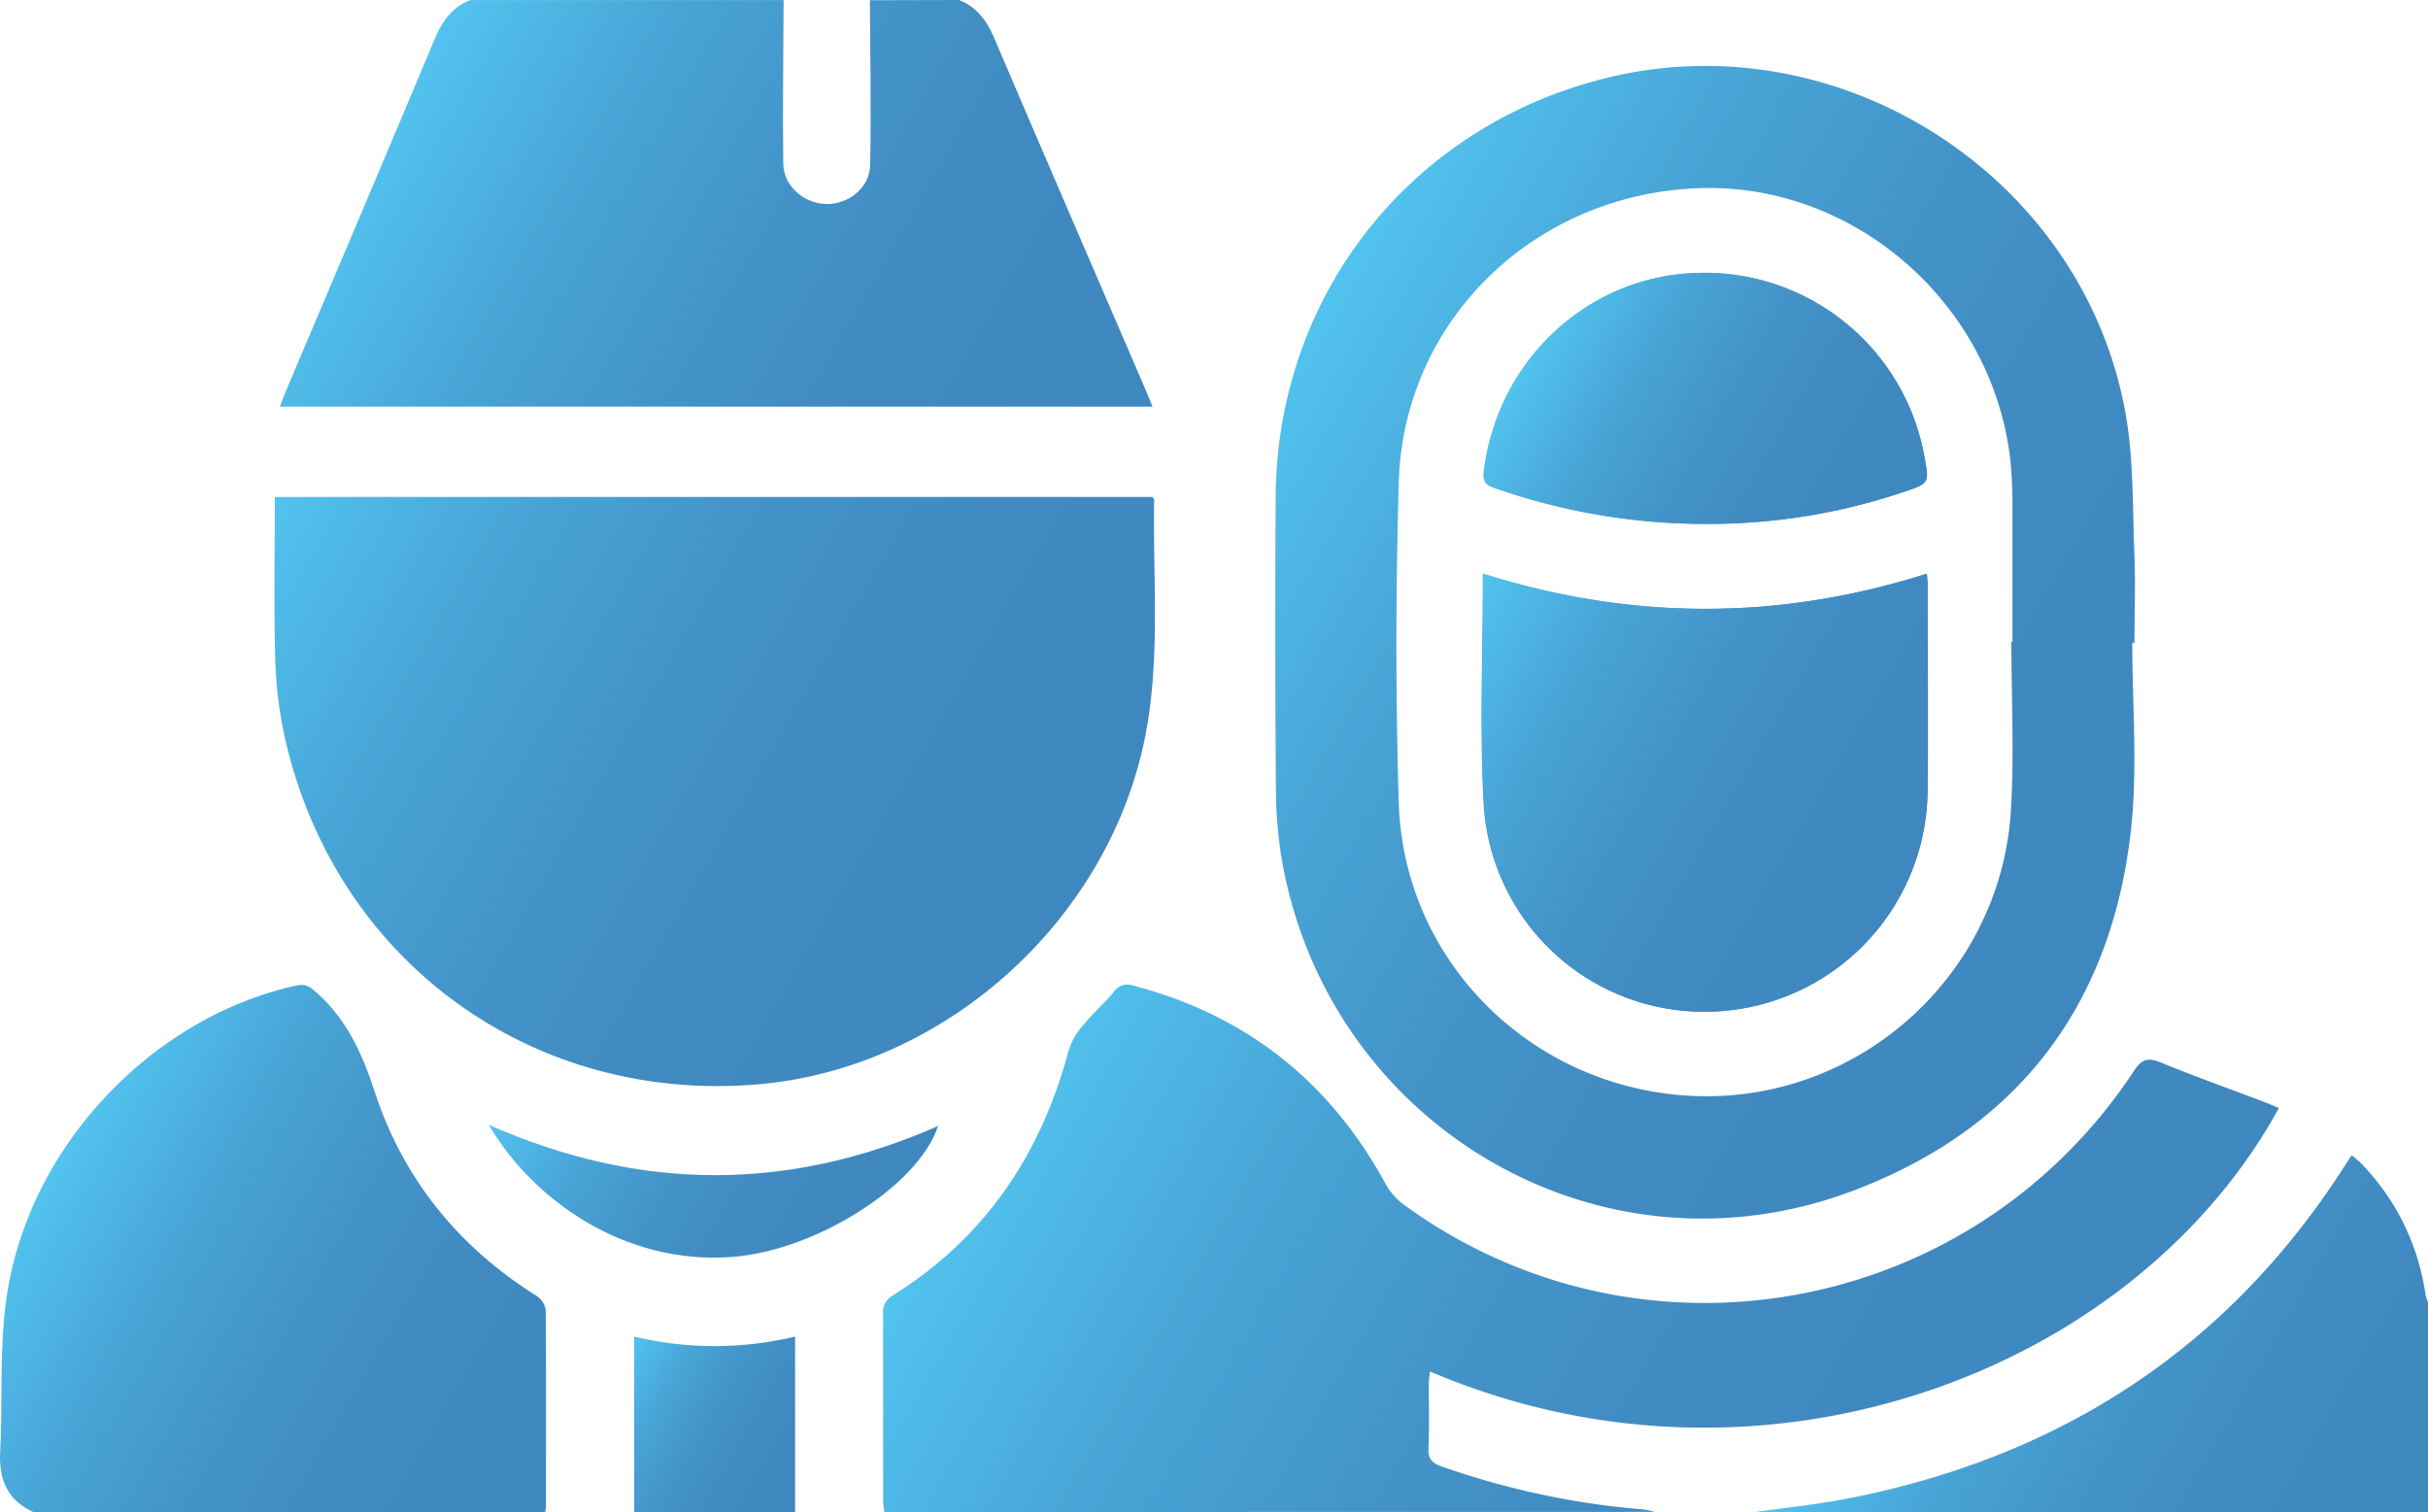 <svg id="Layer_1" data-name="Layer 1" xmlns="http://www.w3.org/2000/svg" xmlns:xlink="http://www.w3.org/1999/xlink" viewBox="0 0 540.74 336.77"><defs><style>.cls-1{fill:url(#linear-gradient);}.cls-2{fill:url(#linear-gradient-2);}.cls-3{fill:url(#linear-gradient-3);}.cls-4{fill:url(#linear-gradient-4);}.cls-5{fill:url(#linear-gradient-5);}.cls-6{fill:url(#linear-gradient-6);}.cls-7{fill:url(#linear-gradient-7);}.cls-8{fill:url(#linear-gradient-8);}.cls-9{fill:url(#linear-gradient-9);}.cls-10{fill:url(#linear-gradient-10);}.cls-11{fill:url(#linear-gradient-11);}</style><linearGradient id="linear-gradient" x1="404.62" y1="516.69" x2="618.65" y2="640.26" gradientUnits="userSpaceOnUse"><stop offset="0" stop-color="#52c3ef"/><stop offset="0.06" stop-color="#4fbbe9"/><stop offset="0.25" stop-color="#48a4d6"/><stop offset="0.46" stop-color="#4394c9"/><stop offset="0.69" stop-color="#408ac1"/><stop offset="1" stop-color="#3f87bf"/></linearGradient><linearGradient id="linear-gradient-2" x1="260.49" y1="310.62" x2="416.02" y2="400.41" xlink:href="#linear-gradient"/><linearGradient id="linear-gradient-3" x1="179.8" y1="554.8" x2="295.27" y2="621.46" xlink:href="#linear-gradient"/><linearGradient id="linear-gradient-4" x1="594.13" y1="570.7" x2="706.49" y2="635.57" xlink:href="#linear-gradient"/><linearGradient id="linear-gradient-5" x1="306.66" y1="597.04" x2="350.47" y2="622.34" xlink:href="#linear-gradient"/><linearGradient id="linear-gradient-6" x1="235.57" y1="394.55" x2="408.29" y2="494.27" xlink:href="#linear-gradient"/><linearGradient id="linear-gradient-7" x1="452.16" y1="379.63" x2="646.35" y2="491.74" xlink:href="#linear-gradient"/><linearGradient id="linear-gradient-8" x1="288.74" y1="524.87" x2="364.25" y2="568.47" xlink:href="#linear-gradient"/><linearGradient id="linear-gradient-9" x1="492.11" y1="402.65" x2="606.18" y2="468.51" xlink:href="#linear-gradient"/><linearGradient id="linear-gradient-10" x1="495.37" y1="427.6" x2="596.19" y2="485.81" xlink:href="#linear-gradient"/><linearGradient id="linear-gradient-11" x1="513.16" y1="366.21" x2="591.41" y2="411.39" xlink:href="#linear-gradient"/></defs><title>perkawinan</title><path class="cls-1" d="M366.33,629.25c-.08-.85-.25-1.69-.25-2.53,0-13.87,0-27.74,0-41.61a4.17,4.17,0,0,1,2.18-4.12c20.47-12.79,32.95-31.35,39.11-54.47a16,16,0,0,1,3.18-5.62c2.15-2.64,4.76-4.91,6.93-7.53A3.64,3.64,0,0,1,421.8,512c25.13,6.57,43.74,21.36,56.16,44.11a14.29,14.29,0,0,0,3.87,4.52C534.51,599.24,608.55,585.8,644.65,531c1.82-2.76,3.24-3,6.07-1.84,7.5,3.07,15.13,5.79,22.71,8.67,1.17.44,2.32.94,3.51,1.43-32.21,58.81-115.07,90.33-189.09,58.67-.09,1-.24,1.9-.24,2.79,0,4.8.13,9.61-.08,14.4-.1,2.43,1,3.31,3,4a179.29,179.29,0,0,0,44.9,9.56,17.87,17.87,0,0,1,2.47.54Z" transform="translate(-169.4 -292.47)"/><path class="cls-2" d="M383,292.47c3.91,1.57,6.13,4.53,7.77,8.36,11.25,26.37,22.65,52.67,34,79,.41,1,.78,1.93,1.3,3.21H231.74c.42-1.1.74-2.07,1.14-3,11.13-26.3,22.31-52.58,33.35-78.92,1.65-3.94,3.84-7.06,7.91-8.64h69.78c-.05,12.14-.23,24.29-.08,36.43.06,5,4.58,8.87,9.55,9s9.71-3.66,9.81-8.66c.23-12.24,0-24.48-.07-36.73Z" transform="translate(-169.4 -292.47)"/><path class="cls-3" d="M176.82,629.25c-5.78-2.66-7.7-7.25-7.38-13.43.57-11.17-.16-22.48,1.3-33.5,4.48-33.77,32-63.15,64.66-70.34,2-.43,2.92.18,4.33,1.43,6.84,6,10.31,13.64,13.13,22.26,6.35,19.36,18.62,34.51,36,45.41a4.6,4.6,0,0,1,2.07,3.09c.12,14.71.07,29.43.05,44.14a4.61,4.61,0,0,1-.19.94Z" transform="translate(-169.4 -292.47)"/><path class="cls-4" d="M560.33,629.25c7-1,14.16-1.73,21.14-3.11,47.1-9.36,84.3-33.51,110.29-74.25.4-.62.82-1.24,1.38-2.09a23,23,0,0,1,1.94,1.63,52.39,52.39,0,0,1,14.49,29.3,10.57,10.57,0,0,0,.58,1.78v46.74Z" transform="translate(-169.4 -292.47)"/><path class="cls-5" d="M310.63,629.25V590.17a77,77,0,0,0,35.85,0v39.13Z" transform="translate(-169.4 -292.47)"/><path class="cls-6" d="M230.61,403.16H426.05c.17.26.39.43.39.61-.31,17.25,1.38,34.55-1.8,51.71-7.67,41.37-44.3,74.78-86.15,78.48-50.36,4.44-94.1-27.21-105.51-76.56a92,92,0,0,1-2.27-18C230.36,427.43,230.61,415.49,230.61,403.16Z" transform="translate(-169.4 -292.47)"/><path class="cls-7" d="M644.28,435.64c0,13.66,1.19,27.43-.22,40.93-4.15,39.71-25.35,67.59-62.68,81.38-56,20.68-115.94-14.75-126.45-73.67a98.61,98.61,0,0,1-1.38-16.56q-.24-32.16-.05-64.34c.2-45.57,30.6-83.57,75-93.86,51.84-12,105.21,23,114.34,75.38,1.77,10.21,1.5,20.8,1.92,31.22.26,6.5,0,13,0,19.52Zm-26.92-.25h.23c0-10.13,0-20.26,0-30.39a92.53,92.53,0,0,0-.52-10.54c-4.2-34.78-35.06-61.41-69.54-60.07-36.56,1.41-65.58,29.54-66.61,65.54-.68,23.77-.72,47.59,0,71.35,1.12,36.25,31,64.74,67.45,65.35,35.92.6,66.6-27.4,68.87-63.49C618,460.6,617.36,448,617.36,435.39Z" transform="translate(-169.4 -292.47)"/><path class="cls-8" d="M278.26,543c33.73,14.92,66.85,14.91,100.06.26C374,556.52,351.16,571,332.54,572.42,308.49,574.3,288,559.69,278.26,543Z" transform="translate(-169.4 -292.47)"/><path class="cls-9" d="M598.53,420.25c-33,10.48-65.9,10.39-98.9,0,0,17.43-.73,34.32.17,51.11a49.13,49.13,0,0,0,47.85,46.46,49.66,49.66,0,0,0,51-48.92c.2-15.36,0-30.72,0-46.08C598.72,422.07,598.61,421.35,598.53,420.25ZM550.3,409.16a135.79,135.79,0,0,0,43-7.09c5.82-1.92,5.81-1.93,4.69-7.95a49.71,49.71,0,0,0-50.69-40.86C523,354,503,372.64,499.89,397.21c-.29,2.25.18,3.16,2.33,3.91A142.19,142.19,0,0,0,550.3,409.16Z" transform="translate(-169.4 -292.47)"/><path class="cls-10" d="M598.53,420.25c.08,1.1.19,1.82.19,2.54,0,15.36.16,30.72,0,46.08a49.66,49.66,0,0,1-51,48.92,49.13,49.13,0,0,1-47.85-46.46c-.9-16.79-.17-33.68-.17-51.11C532.63,430.64,565.53,430.73,598.53,420.25Z" transform="translate(-169.4 -292.47)"/><path class="cls-11" d="M550.3,409.16a142.19,142.19,0,0,1-48.08-8c-2.15-.75-2.62-1.66-2.33-3.91C503,372.64,523,354,547.25,353.26a49.71,49.71,0,0,1,50.69,40.86c1.12,6,1.13,6-4.69,7.95A135.79,135.79,0,0,1,550.3,409.16Z" transform="translate(-169.4 -292.47)"/></svg>